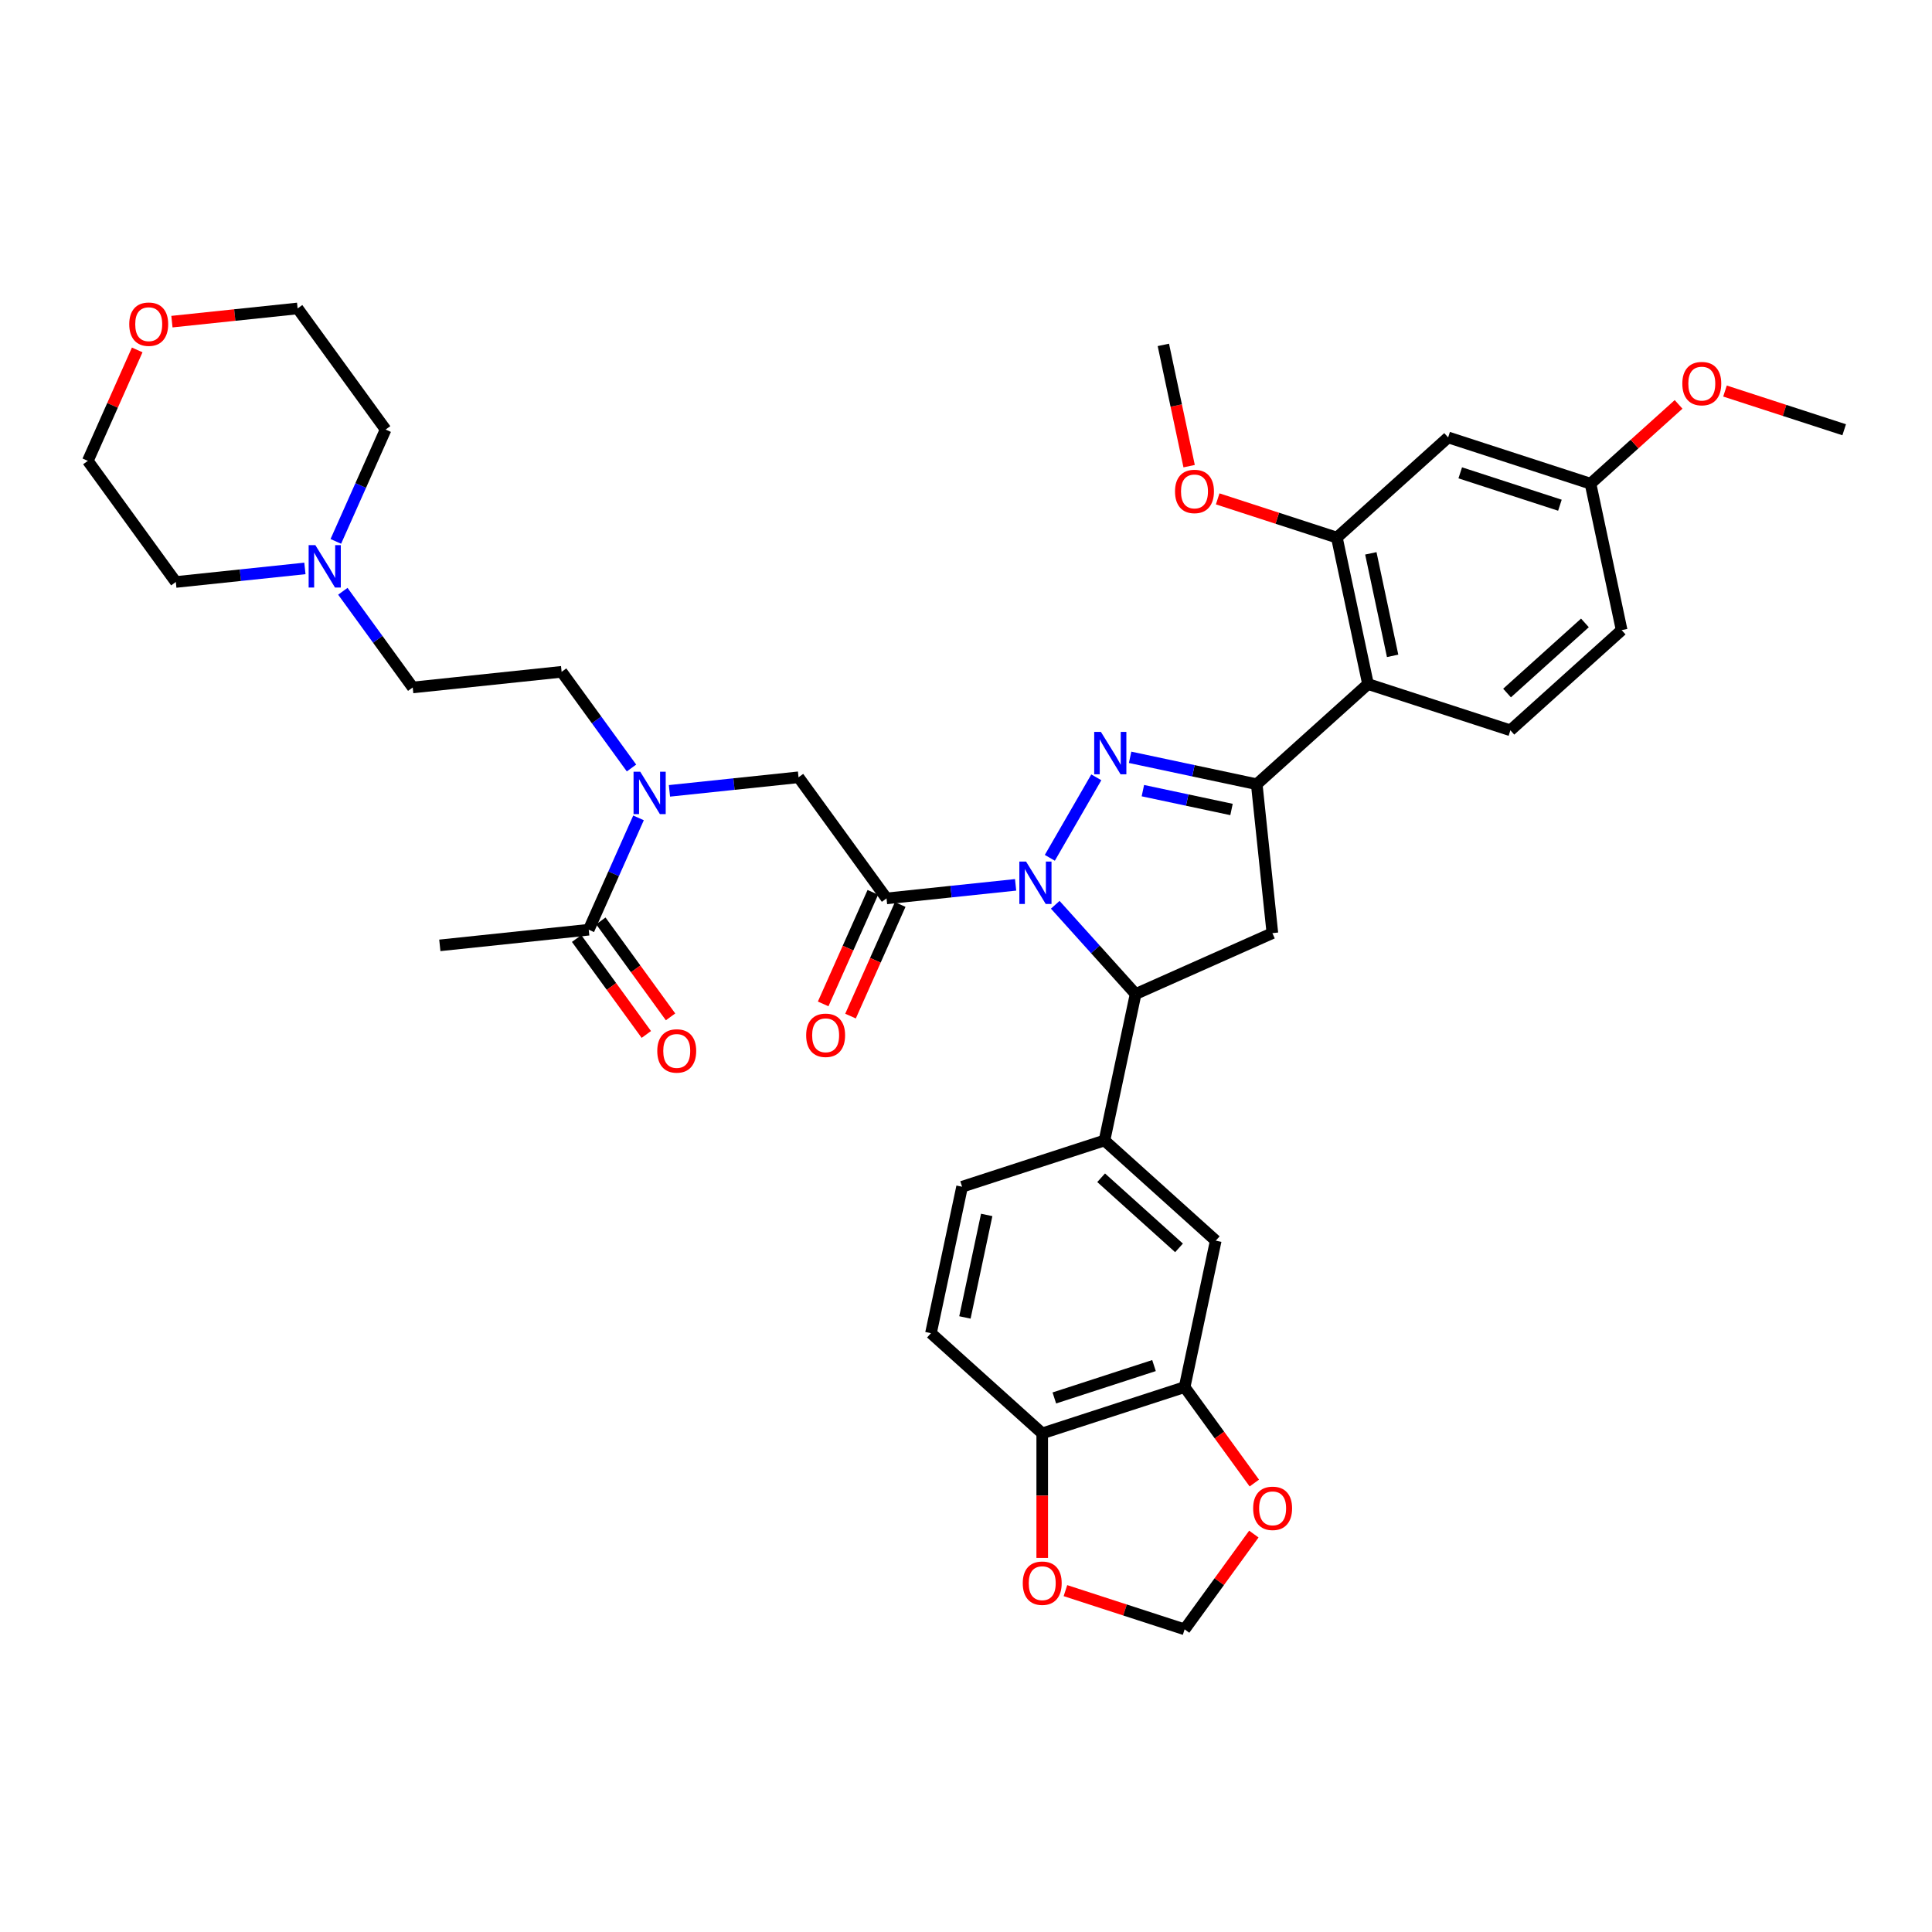 <?xml version='1.0' encoding='iso-8859-1'?>
<svg version='1.1' baseProfile='full'
              xmlns='http://www.w3.org/2000/svg'
                      xmlns:rdkit='http://www.rdkit.org/xml'
                      xmlns:xlink='http://www.w3.org/1999/xlink'
                  xml:space='preserve'
width='1000px' height='1000px' viewBox='0 0 1000 1000'>
<!-- END OF HEADER -->
<rect style='opacity:1.0;fill:#FFFFFF;stroke:none' width='1000' height='1000' x='0' y='0'> </rect>
<path class='bond-0' d='M 326.865,397.512 L 308.78,372.62' style='fill:none;fill-rule:evenodd;stroke:#0000FF;stroke-width:6px;stroke-linecap:butt;stroke-linejoin:miter;stroke-opacity:1' />
<path class='bond-0' d='M 308.78,372.62 L 290.695,347.728' style='fill:none;fill-rule:evenodd;stroke:#000000;stroke-width:6px;stroke-linecap:butt;stroke-linejoin:miter;stroke-opacity:1' />
<path class='bond-1' d='M 346.506,409.345 L 379.911,405.834' style='fill:none;fill-rule:evenodd;stroke:#0000FF;stroke-width:6px;stroke-linecap:butt;stroke-linejoin:miter;stroke-opacity:1' />
<path class='bond-1' d='M 379.911,405.834 L 413.316,402.323' style='fill:none;fill-rule:evenodd;stroke:#000000;stroke-width:6px;stroke-linecap:butt;stroke-linejoin:miter;stroke-opacity:1' />
<path class='bond-2' d='M 330.497,423.334 L 317.611,452.276' style='fill:none;fill-rule:evenodd;stroke:#0000FF;stroke-width:6px;stroke-linecap:butt;stroke-linejoin:miter;stroke-opacity:1' />
<path class='bond-2' d='M 317.611,452.276 L 304.726,481.218' style='fill:none;fill-rule:evenodd;stroke:#000000;stroke-width:6px;stroke-linecap:butt;stroke-linejoin:miter;stroke-opacity:1' />
<path class='bond-3' d='M 227.655,489.318 L 304.726,481.218' style='fill:none;fill-rule:evenodd;stroke:#000000;stroke-width:6px;stroke-linecap:butt;stroke-linejoin:miter;stroke-opacity:1' />
<path class='bond-4' d='M 451.786,461.865 L 438.928,490.745' style='fill:none;fill-rule:evenodd;stroke:#000000;stroke-width:6px;stroke-linecap:butt;stroke-linejoin:miter;stroke-opacity:1' />
<path class='bond-4' d='M 438.928,490.745 L 426.07,519.625' style='fill:none;fill-rule:evenodd;stroke:#FF0000;stroke-width:6px;stroke-linecap:butt;stroke-linejoin:miter;stroke-opacity:1' />
<path class='bond-4' d='M 465.945,468.169 L 453.087,497.049' style='fill:none;fill-rule:evenodd;stroke:#000000;stroke-width:6px;stroke-linecap:butt;stroke-linejoin:miter;stroke-opacity:1' />
<path class='bond-4' d='M 453.087,497.049 L 440.229,525.929' style='fill:none;fill-rule:evenodd;stroke:#FF0000;stroke-width:6px;stroke-linecap:butt;stroke-linejoin:miter;stroke-opacity:1' />
<path class='bond-5' d='M 458.866,465.017 L 413.316,402.323' style='fill:none;fill-rule:evenodd;stroke:#000000;stroke-width:6px;stroke-linecap:butt;stroke-linejoin:miter;stroke-opacity:1' />
<path class='bond-6' d='M 458.866,465.017 L 492.271,461.506' style='fill:none;fill-rule:evenodd;stroke:#000000;stroke-width:6px;stroke-linecap:butt;stroke-linejoin:miter;stroke-opacity:1' />
<path class='bond-6' d='M 492.271,461.506 L 525.676,457.995' style='fill:none;fill-rule:evenodd;stroke:#0000FF;stroke-width:6px;stroke-linecap:butt;stroke-linejoin:miter;stroke-opacity:1' />
<path class='bond-7' d='M 298.456,485.773 L 316.496,510.603' style='fill:none;fill-rule:evenodd;stroke:#000000;stroke-width:6px;stroke-linecap:butt;stroke-linejoin:miter;stroke-opacity:1' />
<path class='bond-7' d='M 316.496,510.603 L 334.536,535.433' style='fill:none;fill-rule:evenodd;stroke:#FF0000;stroke-width:6px;stroke-linecap:butt;stroke-linejoin:miter;stroke-opacity:1' />
<path class='bond-7' d='M 310.995,476.663 L 329.035,501.493' style='fill:none;fill-rule:evenodd;stroke:#000000;stroke-width:6px;stroke-linecap:butt;stroke-linejoin:miter;stroke-opacity:1' />
<path class='bond-7' d='M 329.035,501.493 L 347.075,526.323' style='fill:none;fill-rule:evenodd;stroke:#FF0000;stroke-width:6px;stroke-linecap:butt;stroke-linejoin:miter;stroke-opacity:1' />
<path class='bond-8' d='M 177.455,306.045 L 195.54,330.937' style='fill:none;fill-rule:evenodd;stroke:#0000FF;stroke-width:6px;stroke-linecap:butt;stroke-linejoin:miter;stroke-opacity:1' />
<path class='bond-8' d='M 195.54,330.937 L 213.625,355.829' style='fill:none;fill-rule:evenodd;stroke:#000000;stroke-width:6px;stroke-linecap:butt;stroke-linejoin:miter;stroke-opacity:1' />
<path class='bond-9' d='M 157.815,294.213 L 124.41,297.724' style='fill:none;fill-rule:evenodd;stroke:#0000FF;stroke-width:6px;stroke-linecap:butt;stroke-linejoin:miter;stroke-opacity:1' />
<path class='bond-9' d='M 124.41,297.724 L 91.005,301.235' style='fill:none;fill-rule:evenodd;stroke:#000000;stroke-width:6px;stroke-linecap:butt;stroke-linejoin:miter;stroke-opacity:1' />
<path class='bond-10' d='M 173.823,280.224 L 186.709,251.282' style='fill:none;fill-rule:evenodd;stroke:#0000FF;stroke-width:6px;stroke-linecap:butt;stroke-linejoin:miter;stroke-opacity:1' />
<path class='bond-10' d='M 186.709,251.282 L 199.595,222.339' style='fill:none;fill-rule:evenodd;stroke:#000000;stroke-width:6px;stroke-linecap:butt;stroke-linejoin:miter;stroke-opacity:1' />
<path class='bond-11' d='M 88.986,166.483 L 121.515,163.064' style='fill:none;fill-rule:evenodd;stroke:#FF0000;stroke-width:6px;stroke-linecap:butt;stroke-linejoin:miter;stroke-opacity:1' />
<path class='bond-11' d='M 121.515,163.064 L 154.045,159.645' style='fill:none;fill-rule:evenodd;stroke:#000000;stroke-width:6px;stroke-linecap:butt;stroke-linejoin:miter;stroke-opacity:1' />
<path class='bond-12' d='M 71.019,181.121 L 58.237,209.831' style='fill:none;fill-rule:evenodd;stroke:#FF0000;stroke-width:6px;stroke-linecap:butt;stroke-linejoin:miter;stroke-opacity:1' />
<path class='bond-12' d='M 58.237,209.831 L 45.455,238.54' style='fill:none;fill-rule:evenodd;stroke:#000000;stroke-width:6px;stroke-linecap:butt;stroke-linejoin:miter;stroke-opacity:1' />
<path class='bond-13' d='M 546.196,468.312 L 566.993,491.409' style='fill:none;fill-rule:evenodd;stroke:#0000FF;stroke-width:6px;stroke-linecap:butt;stroke-linejoin:miter;stroke-opacity:1' />
<path class='bond-13' d='M 566.993,491.409 L 587.79,514.506' style='fill:none;fill-rule:evenodd;stroke:#000000;stroke-width:6px;stroke-linecap:butt;stroke-linejoin:miter;stroke-opacity:1' />
<path class='bond-14' d='M 543.39,444.006 L 567.445,402.342' style='fill:none;fill-rule:evenodd;stroke:#0000FF;stroke-width:6px;stroke-linecap:butt;stroke-linejoin:miter;stroke-opacity:1' />
<path class='bond-15' d='M 650.485,405.916 L 708.074,354.062' style='fill:none;fill-rule:evenodd;stroke:#000000;stroke-width:6px;stroke-linecap:butt;stroke-linejoin:miter;stroke-opacity:1' />
<path class='bond-16' d='M 650.485,405.916 L 658.585,482.986' style='fill:none;fill-rule:evenodd;stroke:#000000;stroke-width:6px;stroke-linecap:butt;stroke-linejoin:miter;stroke-opacity:1' />
<path class='bond-17' d='M 650.485,405.916 L 617.714,398.951' style='fill:none;fill-rule:evenodd;stroke:#000000;stroke-width:6px;stroke-linecap:butt;stroke-linejoin:miter;stroke-opacity:1' />
<path class='bond-17' d='M 617.714,398.951 L 584.944,391.985' style='fill:none;fill-rule:evenodd;stroke:#0000FF;stroke-width:6px;stroke-linecap:butt;stroke-linejoin:miter;stroke-opacity:1' />
<path class='bond-17' d='M 637.431,418.987 L 614.492,414.111' style='fill:none;fill-rule:evenodd;stroke:#000000;stroke-width:6px;stroke-linecap:butt;stroke-linejoin:miter;stroke-opacity:1' />
<path class='bond-17' d='M 614.492,414.111 L 591.552,409.235' style='fill:none;fill-rule:evenodd;stroke:#0000FF;stroke-width:6px;stroke-linecap:butt;stroke-linejoin:miter;stroke-opacity:1' />
<path class='bond-18' d='M 658.585,482.986 L 587.79,514.506' style='fill:none;fill-rule:evenodd;stroke:#000000;stroke-width:6px;stroke-linecap:butt;stroke-linejoin:miter;stroke-opacity:1' />
<path class='bond-19' d='M 587.79,514.506 L 571.678,590.308' style='fill:none;fill-rule:evenodd;stroke:#000000;stroke-width:6px;stroke-linecap:butt;stroke-linejoin:miter;stroke-opacity:1' />
<path class='bond-20' d='M 749.552,226.407 L 823.254,250.354' style='fill:none;fill-rule:evenodd;stroke:#000000;stroke-width:6px;stroke-linecap:butt;stroke-linejoin:miter;stroke-opacity:1' />
<path class='bond-20' d='M 755.818,244.739 L 807.409,261.502' style='fill:none;fill-rule:evenodd;stroke:#000000;stroke-width:6px;stroke-linecap:butt;stroke-linejoin:miter;stroke-opacity:1' />
<path class='bond-21' d='M 749.552,226.407 L 691.962,278.261' style='fill:none;fill-rule:evenodd;stroke:#000000;stroke-width:6px;stroke-linecap:butt;stroke-linejoin:miter;stroke-opacity:1' />
<path class='bond-22' d='M 823.254,250.354 L 839.366,326.155' style='fill:none;fill-rule:evenodd;stroke:#000000;stroke-width:6px;stroke-linecap:butt;stroke-linejoin:miter;stroke-opacity:1' />
<path class='bond-23' d='M 823.254,250.354 L 846.043,229.835' style='fill:none;fill-rule:evenodd;stroke:#000000;stroke-width:6px;stroke-linecap:butt;stroke-linejoin:miter;stroke-opacity:1' />
<path class='bond-23' d='M 846.043,229.835 L 868.832,209.315' style='fill:none;fill-rule:evenodd;stroke:#FF0000;stroke-width:6px;stroke-linecap:butt;stroke-linejoin:miter;stroke-opacity:1' />
<path class='bond-24' d='M 613.156,717.963 L 539.454,741.91' style='fill:none;fill-rule:evenodd;stroke:#000000;stroke-width:6px;stroke-linecap:butt;stroke-linejoin:miter;stroke-opacity:1' />
<path class='bond-24' d='M 597.311,706.815 L 545.72,723.578' style='fill:none;fill-rule:evenodd;stroke:#000000;stroke-width:6px;stroke-linecap:butt;stroke-linejoin:miter;stroke-opacity:1' />
<path class='bond-25' d='M 613.156,717.963 L 631.196,742.793' style='fill:none;fill-rule:evenodd;stroke:#000000;stroke-width:6px;stroke-linecap:butt;stroke-linejoin:miter;stroke-opacity:1' />
<path class='bond-25' d='M 631.196,742.793 L 649.236,767.623' style='fill:none;fill-rule:evenodd;stroke:#FF0000;stroke-width:6px;stroke-linecap:butt;stroke-linejoin:miter;stroke-opacity:1' />
<path class='bond-26' d='M 613.156,717.963 L 629.268,642.162' style='fill:none;fill-rule:evenodd;stroke:#000000;stroke-width:6px;stroke-linecap:butt;stroke-linejoin:miter;stroke-opacity:1' />
<path class='bond-27' d='M 539.454,741.91 L 539.454,774.14' style='fill:none;fill-rule:evenodd;stroke:#000000;stroke-width:6px;stroke-linecap:butt;stroke-linejoin:miter;stroke-opacity:1' />
<path class='bond-27' d='M 539.454,774.14 L 539.454,806.37' style='fill:none;fill-rule:evenodd;stroke:#FF0000;stroke-width:6px;stroke-linecap:butt;stroke-linejoin:miter;stroke-opacity:1' />
<path class='bond-28' d='M 539.454,741.91 L 481.864,690.056' style='fill:none;fill-rule:evenodd;stroke:#000000;stroke-width:6px;stroke-linecap:butt;stroke-linejoin:miter;stroke-opacity:1' />
<path class='bond-29' d='M 648.988,794.033 L 631.072,818.692' style='fill:none;fill-rule:evenodd;stroke:#FF0000;stroke-width:6px;stroke-linecap:butt;stroke-linejoin:miter;stroke-opacity:1' />
<path class='bond-29' d='M 631.072,818.692 L 613.156,843.352' style='fill:none;fill-rule:evenodd;stroke:#000000;stroke-width:6px;stroke-linecap:butt;stroke-linejoin:miter;stroke-opacity:1' />
<path class='bond-30' d='M 551.466,823.308 L 582.311,833.33' style='fill:none;fill-rule:evenodd;stroke:#FF0000;stroke-width:6px;stroke-linecap:butt;stroke-linejoin:miter;stroke-opacity:1' />
<path class='bond-30' d='M 582.311,833.33 L 613.156,843.352' style='fill:none;fill-rule:evenodd;stroke:#000000;stroke-width:6px;stroke-linecap:butt;stroke-linejoin:miter;stroke-opacity:1' />
<path class='bond-31' d='M 629.268,642.162 L 571.678,590.308' style='fill:none;fill-rule:evenodd;stroke:#000000;stroke-width:6px;stroke-linecap:butt;stroke-linejoin:miter;stroke-opacity:1' />
<path class='bond-31' d='M 610.259,645.902 L 569.946,609.604' style='fill:none;fill-rule:evenodd;stroke:#000000;stroke-width:6px;stroke-linecap:butt;stroke-linejoin:miter;stroke-opacity:1' />
<path class='bond-32' d='M 481.864,690.056 L 497.976,614.255' style='fill:none;fill-rule:evenodd;stroke:#000000;stroke-width:6px;stroke-linecap:butt;stroke-linejoin:miter;stroke-opacity:1' />
<path class='bond-32' d='M 499.441,681.908 L 510.72,628.847' style='fill:none;fill-rule:evenodd;stroke:#000000;stroke-width:6px;stroke-linecap:butt;stroke-linejoin:miter;stroke-opacity:1' />
<path class='bond-33' d='M 571.678,590.308 L 497.976,614.255' style='fill:none;fill-rule:evenodd;stroke:#000000;stroke-width:6px;stroke-linecap:butt;stroke-linejoin:miter;stroke-opacity:1' />
<path class='bond-34' d='M 839.366,326.155 L 781.776,378.009' style='fill:none;fill-rule:evenodd;stroke:#000000;stroke-width:6px;stroke-linecap:butt;stroke-linejoin:miter;stroke-opacity:1' />
<path class='bond-34' d='M 820.357,322.416 L 780.044,358.713' style='fill:none;fill-rule:evenodd;stroke:#000000;stroke-width:6px;stroke-linecap:butt;stroke-linejoin:miter;stroke-opacity:1' />
<path class='bond-35' d='M 781.776,378.009 L 708.074,354.062' style='fill:none;fill-rule:evenodd;stroke:#000000;stroke-width:6px;stroke-linecap:butt;stroke-linejoin:miter;stroke-opacity:1' />
<path class='bond-36' d='M 708.074,354.062 L 691.962,278.261' style='fill:none;fill-rule:evenodd;stroke:#000000;stroke-width:6px;stroke-linecap:butt;stroke-linejoin:miter;stroke-opacity:1' />
<path class='bond-36' d='M 720.818,339.47 L 709.539,286.409' style='fill:none;fill-rule:evenodd;stroke:#000000;stroke-width:6px;stroke-linecap:butt;stroke-linejoin:miter;stroke-opacity:1' />
<path class='bond-37' d='M 691.962,278.261 L 661.117,268.239' style='fill:none;fill-rule:evenodd;stroke:#000000;stroke-width:6px;stroke-linecap:butt;stroke-linejoin:miter;stroke-opacity:1' />
<path class='bond-37' d='M 661.117,268.239 L 630.272,258.217' style='fill:none;fill-rule:evenodd;stroke:#FF0000;stroke-width:6px;stroke-linecap:butt;stroke-linejoin:miter;stroke-opacity:1' />
<path class='bond-38' d='M 892.855,202.403 L 923.7,212.425' style='fill:none;fill-rule:evenodd;stroke:#FF0000;stroke-width:6px;stroke-linecap:butt;stroke-linejoin:miter;stroke-opacity:1' />
<path class='bond-38' d='M 923.7,212.425 L 954.545,222.447' style='fill:none;fill-rule:evenodd;stroke:#000000;stroke-width:6px;stroke-linecap:butt;stroke-linejoin:miter;stroke-opacity:1' />
<path class='bond-39' d='M 615.49,241.279 L 608.819,209.896' style='fill:none;fill-rule:evenodd;stroke:#FF0000;stroke-width:6px;stroke-linecap:butt;stroke-linejoin:miter;stroke-opacity:1' />
<path class='bond-39' d='M 608.819,209.896 L 602.148,178.513' style='fill:none;fill-rule:evenodd;stroke:#000000;stroke-width:6px;stroke-linecap:butt;stroke-linejoin:miter;stroke-opacity:1' />
<path class='bond-40' d='M 213.625,355.829 L 290.695,347.728' style='fill:none;fill-rule:evenodd;stroke:#000000;stroke-width:6px;stroke-linecap:butt;stroke-linejoin:miter;stroke-opacity:1' />
<path class='bond-41' d='M 91.005,301.235 L 45.455,238.54' style='fill:none;fill-rule:evenodd;stroke:#000000;stroke-width:6px;stroke-linecap:butt;stroke-linejoin:miter;stroke-opacity:1' />
<path class='bond-42' d='M 199.595,222.339 L 154.045,159.645' style='fill:none;fill-rule:evenodd;stroke:#000000;stroke-width:6px;stroke-linecap:butt;stroke-linejoin:miter;stroke-opacity:1' />
<path  class='atom-0' d='M 331.394 399.45
L 338.586 411.074
Q 339.299 412.221, 340.446 414.298
Q 341.593 416.375, 341.655 416.499
L 341.655 399.45
L 344.568 399.45
L 344.568 421.396
L 341.562 421.396
L 333.843 408.687
Q 332.944 407.199, 331.983 405.494
Q 331.053 403.789, 330.774 403.262
L 330.774 421.396
L 327.923 421.396
L 327.923 399.45
L 331.394 399.45
' fill='#0000FF'/>
<path  class='atom-3' d='M 417.272 535.874
Q 417.272 530.604, 419.875 527.66
Q 422.479 524.715, 427.346 524.715
Q 432.213 524.715, 434.816 527.66
Q 437.42 530.604, 437.42 535.874
Q 437.42 541.206, 434.785 544.243
Q 432.151 547.25, 427.346 547.25
Q 422.51 547.25, 419.875 544.243
Q 417.272 541.237, 417.272 535.874
M 427.346 544.77
Q 430.694 544.77, 432.492 542.538
Q 434.32 540.276, 434.32 535.874
Q 434.32 531.565, 432.492 529.395
Q 430.694 527.195, 427.346 527.195
Q 423.998 527.195, 422.169 529.364
Q 420.371 531.534, 420.371 535.874
Q 420.371 540.307, 422.169 542.538
Q 423.998 544.77, 427.346 544.77
' fill='#FF0000'/>
<path  class='atom-6' d='M 340.202 543.974
Q 340.202 538.705, 342.805 535.76
Q 345.409 532.815, 350.276 532.815
Q 355.142 532.815, 357.746 535.76
Q 360.35 538.705, 360.35 543.974
Q 360.35 549.306, 357.715 552.344
Q 355.08 555.351, 350.276 555.351
Q 345.44 555.351, 342.805 552.344
Q 340.202 549.337, 340.202 543.974
M 350.276 552.871
Q 353.624 552.871, 355.421 550.639
Q 357.25 548.376, 357.25 543.974
Q 357.25 539.666, 355.421 537.496
Q 353.624 535.295, 350.276 535.295
Q 346.928 535.295, 345.099 537.465
Q 343.301 539.635, 343.301 543.974
Q 343.301 548.407, 345.099 550.639
Q 346.928 552.871, 350.276 552.871
' fill='#FF0000'/>
<path  class='atom-7' d='M 163.224 282.161
L 170.415 293.785
Q 171.128 294.932, 172.275 297.009
Q 173.422 299.086, 173.484 299.21
L 173.484 282.161
L 176.398 282.161
L 176.398 304.108
L 173.391 304.108
L 165.673 291.398
Q 164.774 289.911, 163.813 288.206
Q 162.883 286.501, 162.604 285.974
L 162.604 304.108
L 159.752 304.108
L 159.752 282.161
L 163.224 282.161
' fill='#0000FF'/>
<path  class='atom-8' d='M 66.9 167.807
Q 66.9 162.538, 69.504 159.593
Q 72.108 156.648, 76.975 156.648
Q 81.841 156.648, 84.445 159.593
Q 87.049 162.538, 87.049 167.807
Q 87.049 173.139, 84.414 176.177
Q 81.779 179.184, 76.975 179.184
Q 72.139 179.184, 69.504 176.177
Q 66.9 173.17, 66.9 167.807
M 76.975 176.704
Q 80.322 176.704, 82.12 174.472
Q 83.949 172.209, 83.949 167.807
Q 83.949 163.499, 82.12 161.329
Q 80.322 159.128, 76.975 159.128
Q 73.627 159.128, 71.798 161.298
Q 70 163.468, 70 167.807
Q 70 172.24, 71.798 174.472
Q 73.627 176.704, 76.975 176.704
' fill='#FF0000'/>
<path  class='atom-9' d='M 531.085 445.943
L 538.276 457.568
Q 538.989 458.715, 540.136 460.791
Q 541.283 462.868, 541.345 462.992
L 541.345 445.943
L 544.259 445.943
L 544.259 467.89
L 541.252 467.89
L 533.534 455.181
Q 532.635 453.693, 531.674 451.988
Q 530.744 450.283, 530.465 449.756
L 530.465 467.89
L 527.613 467.89
L 527.613 445.943
L 531.085 445.943
' fill='#0000FF'/>
<path  class='atom-13' d='M 569.832 378.831
L 577.024 390.455
Q 577.737 391.602, 578.884 393.679
Q 580.03 395.756, 580.092 395.88
L 580.092 378.831
L 583.006 378.831
L 583.006 400.778
L 579.999 400.778
L 572.281 388.068
Q 571.382 386.581, 570.421 384.876
Q 569.491 383.171, 569.212 382.644
L 569.212 400.778
L 566.36 400.778
L 566.36 378.831
L 569.832 378.831
' fill='#0000FF'/>
<path  class='atom-18' d='M 648.632 780.719
Q 648.632 775.45, 651.235 772.505
Q 653.839 769.56, 658.706 769.56
Q 663.573 769.56, 666.176 772.505
Q 668.78 775.45, 668.78 780.719
Q 668.78 786.051, 666.145 789.089
Q 663.511 792.096, 658.706 792.096
Q 653.87 792.096, 651.235 789.089
Q 648.632 786.082, 648.632 780.719
M 658.706 789.616
Q 662.054 789.616, 663.852 787.384
Q 665.68 785.121, 665.68 780.719
Q 665.68 776.411, 663.852 774.241
Q 662.054 772.04, 658.706 772.04
Q 655.358 772.04, 653.529 774.21
Q 651.731 776.38, 651.731 780.719
Q 651.731 785.152, 653.529 787.384
Q 655.358 789.616, 658.706 789.616
' fill='#FF0000'/>
<path  class='atom-19' d='M 529.38 819.467
Q 529.38 814.197, 531.983 811.252
Q 534.587 808.308, 539.454 808.308
Q 544.321 808.308, 546.924 811.252
Q 549.528 814.197, 549.528 819.467
Q 549.528 824.798, 546.893 827.836
Q 544.259 830.843, 539.454 830.843
Q 534.618 830.843, 531.983 827.836
Q 529.38 824.829, 529.38 819.467
M 539.454 828.363
Q 542.802 828.363, 544.6 826.131
Q 546.428 823.868, 546.428 819.467
Q 546.428 815.158, 544.6 812.988
Q 542.802 810.787, 539.454 810.787
Q 536.106 810.787, 534.277 812.957
Q 532.479 815.127, 532.479 819.467
Q 532.479 823.899, 534.277 826.131
Q 536.106 828.363, 539.454 828.363
' fill='#FF0000'/>
<path  class='atom-29' d='M 870.769 198.562
Q 870.769 193.292, 873.373 190.348
Q 875.977 187.403, 880.844 187.403
Q 885.71 187.403, 888.314 190.348
Q 890.918 193.292, 890.918 198.562
Q 890.918 203.894, 888.283 206.932
Q 885.648 209.938, 880.844 209.938
Q 876.008 209.938, 873.373 206.932
Q 870.769 203.925, 870.769 198.562
M 880.844 207.458
Q 884.191 207.458, 885.989 205.227
Q 887.818 202.964, 887.818 198.562
Q 887.818 194.253, 885.989 192.084
Q 884.191 189.883, 880.844 189.883
Q 877.496 189.883, 875.667 192.053
Q 873.869 194.222, 873.869 198.562
Q 873.869 202.995, 875.667 205.227
Q 877.496 207.458, 880.844 207.458
' fill='#FF0000'/>
<path  class='atom-31' d='M 608.186 254.376
Q 608.186 249.106, 610.79 246.161
Q 613.394 243.217, 618.26 243.217
Q 623.127 243.217, 625.731 246.161
Q 628.335 249.106, 628.335 254.376
Q 628.335 259.708, 625.7 262.745
Q 623.065 265.752, 618.26 265.752
Q 613.425 265.752, 610.79 262.745
Q 608.186 259.739, 608.186 254.376
M 618.26 263.272
Q 621.608 263.272, 623.406 261.04
Q 625.235 258.778, 625.235 254.376
Q 625.235 250.067, 623.406 247.897
Q 621.608 245.696, 618.26 245.696
Q 614.913 245.696, 613.084 247.866
Q 611.286 250.036, 611.286 254.376
Q 611.286 258.809, 613.084 261.04
Q 614.913 263.272, 618.26 263.272
' fill='#FF0000'/>
</svg>
